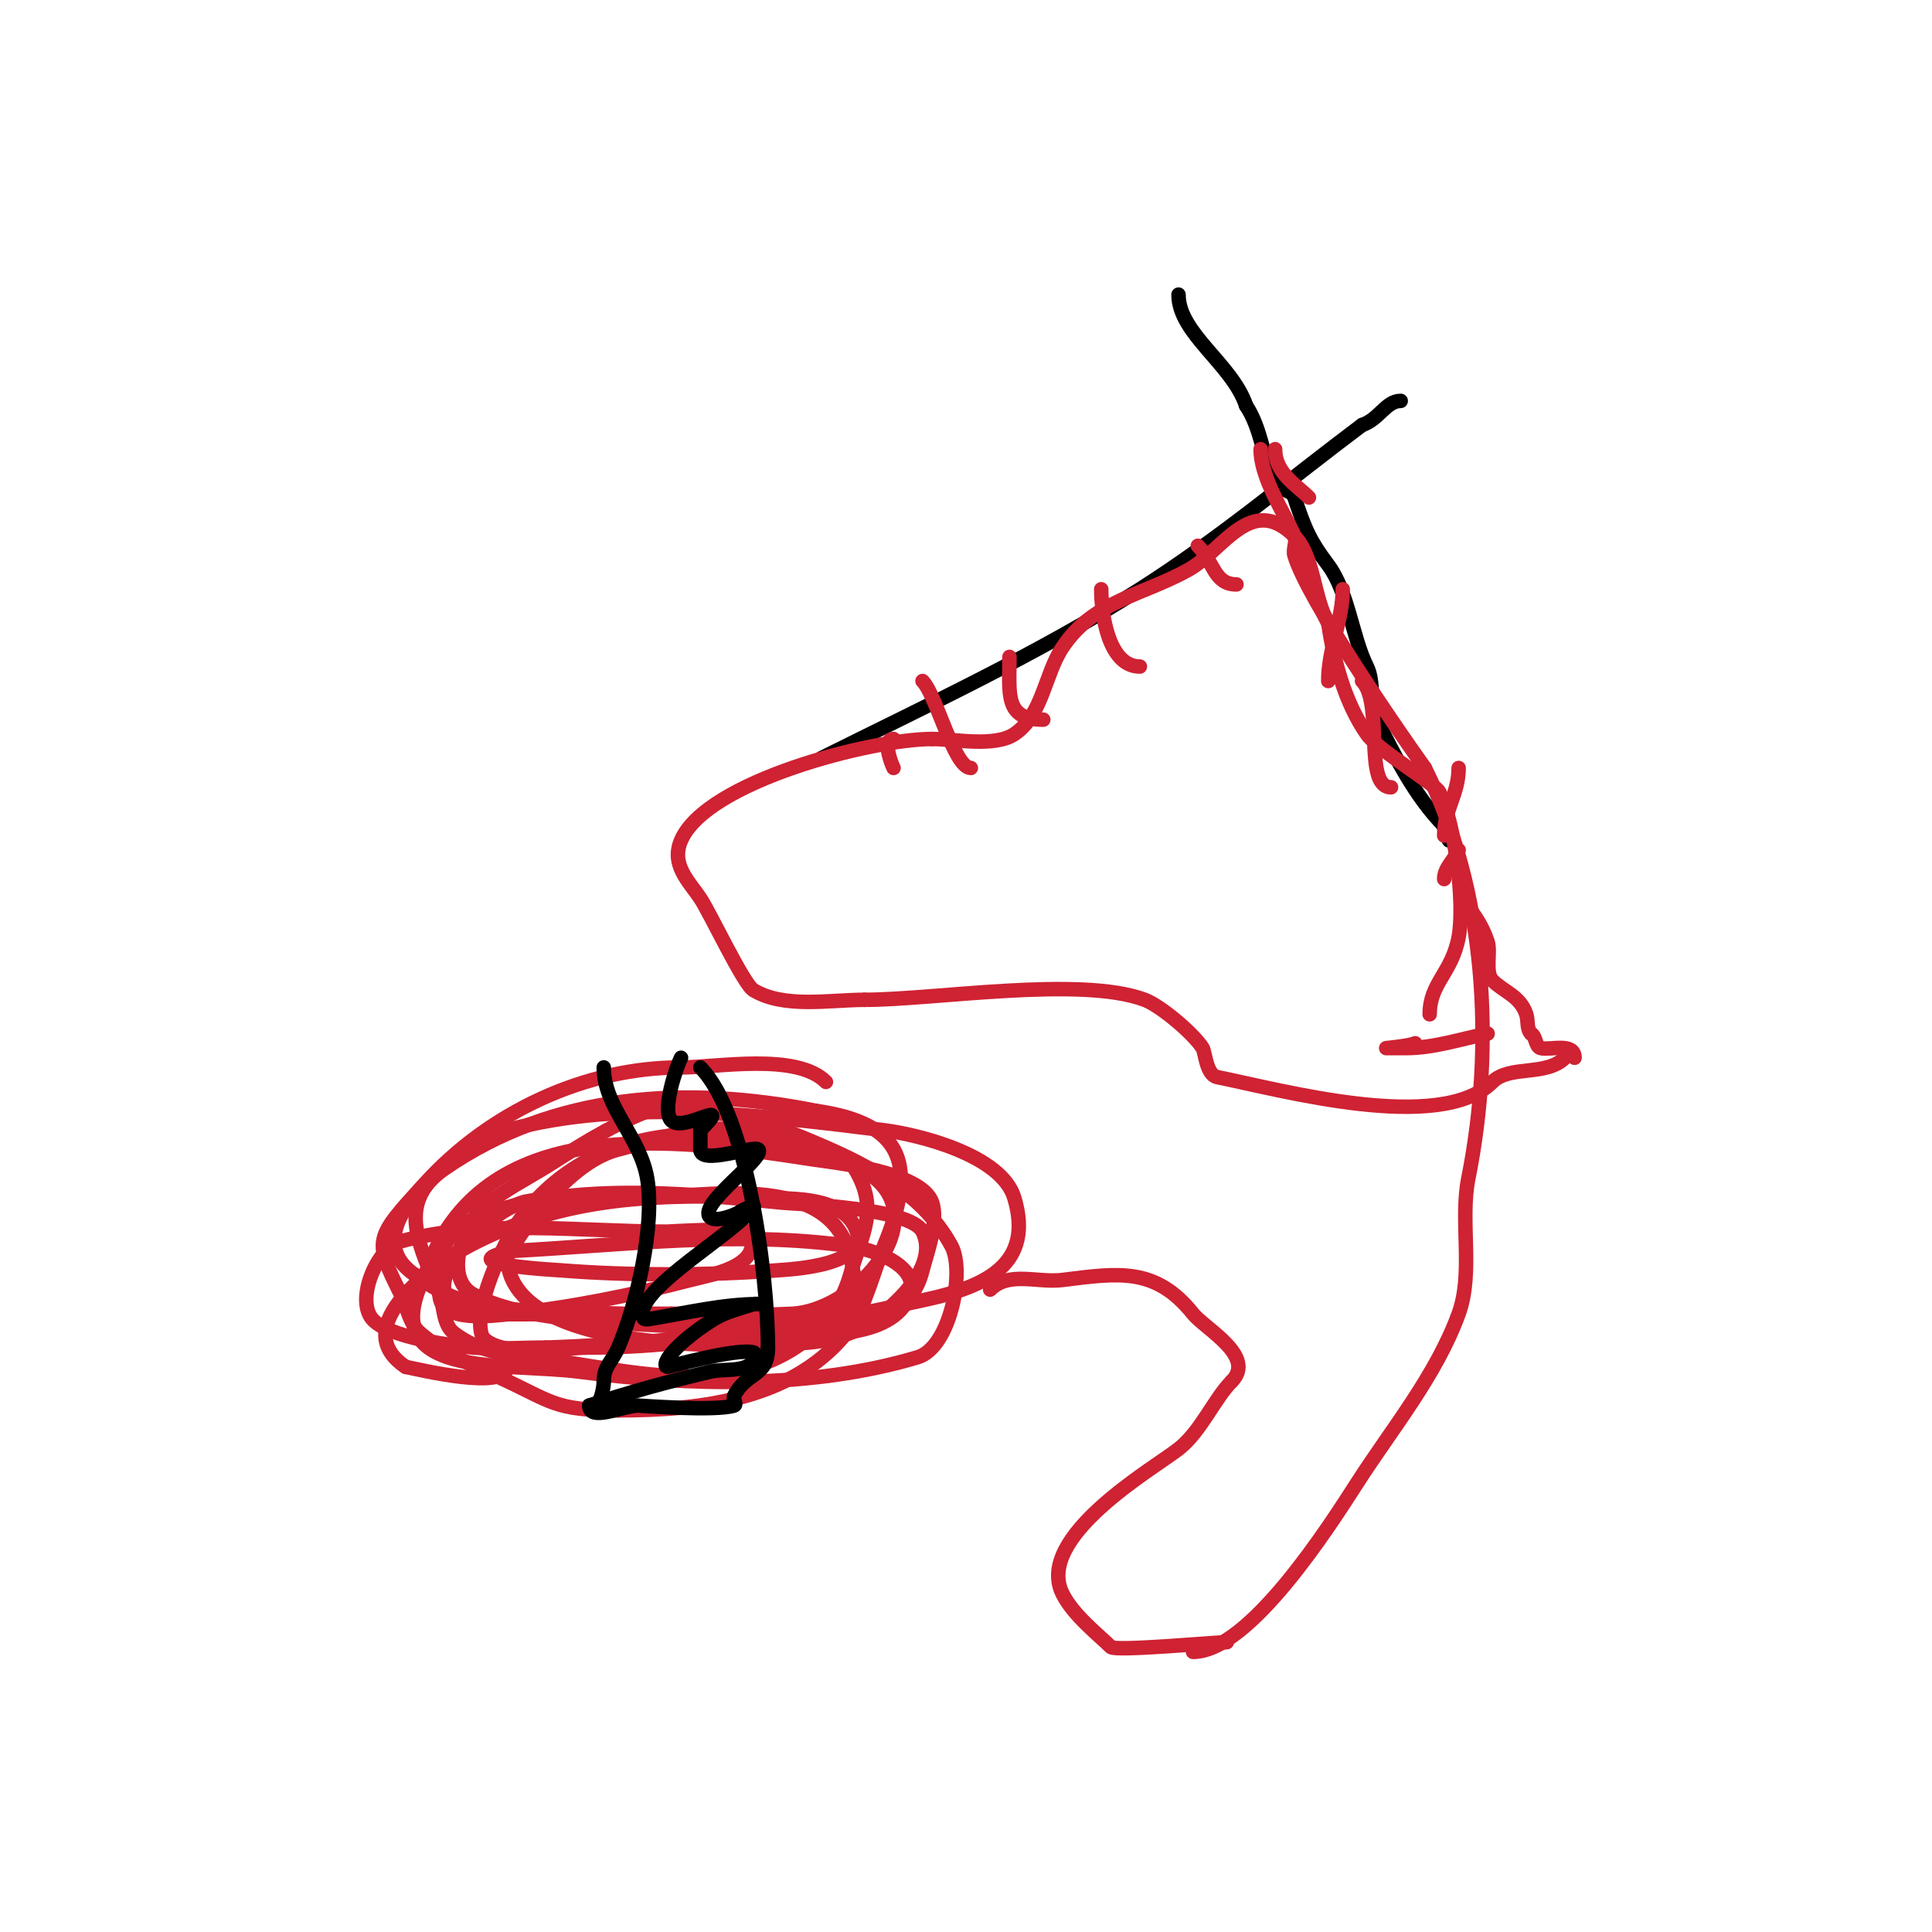 <svg viewBox='0 0 400 400' version='1.1' xmlns='http://www.w3.org/2000/svg' xmlns:xlink='http://www.w3.org/1999/xlink'><g fill='none' stroke='#cf2233' stroke-width='3' stroke-linecap='round' stroke-linejoin='round'><path d='M171,224c-6.086,-6.086 -22.388,-3 -30,-3c-19.876,0 -39.585,9.243 -53,24c-10.45,11.495 -10.731,11.538 -5,23c1.333,2.667 1.736,6.06 4,8c5.127,4.394 10.254,6.388 16,9c11.554,5.252 11.488,7 25,7'/><path d='M128,292c17.568,0 37.011,-2.348 48,-17c2.871,-3.828 5.272,-12.854 7,-17c6.927,-16.625 4.254,-25.392 -14,-28'/><path d='M169,230c-26.85,-5.37 -54.293,-3.72 -77,12c-10.306,7.135 -4.869,16.327 -1,26c0.974,2.434 0.659,6.244 3,8c5.092,3.819 9.731,4.216 16,5'/><path d='M110,281c10.881,1.36 22.111,4 33,4c14.696,0 29.026,-7.093 33,-21c2.421,-8.472 6.091,-13.516 1,-22c-2.836,-4.726 -19.502,-7.325 -24,-8c-8.862,-1.329 -16.614,1.903 -25,4c-9.23,2.307 -18.176,13.959 -23,22'/><path d='M105,260c0,20.895 49.36,18.903 62,18c3.065,-0.219 6.122,-0.921 9,-2c5.741,-2.153 19.111,-12.777 15,-21c-2.482,-4.964 -25.472,-5.659 -29,-6c-19.76,-1.912 -48.86,-5.078 -67,5c-3.852,2.14 -4,10.368 -4,14'/><path d='M91,268c0,6.051 11.315,4.388 15,4c12.107,-1.274 25.253,-3.936 37,-7c3.921,-1.023 15.582,-2.835 12,-10c-0.481,-0.962 -16.702,0 -17,0c-17.58,0 -37.84,-2.68 -55,2c-4.908,1.339 -9.353,11.809 -6,16c3.206,4.007 17.599,5.738 21,6c4.985,0.383 10,0 15,0'/><path d='M113,279c16.379,-0.528 32.706,-2.254 49,-4c10.921,-1.17 17.46,-1.161 14,-15c-4.476,-17.902 -30.822,-12 -44,-12c-3.071,0 -19.607,-0.464 -24,1c-9.314,3.105 -26.867,22.315 -7,23c6.996,0.241 14,0 21,0c5.667,0 11.333,0 17,0'/><path d='M139,272c8.333,0 16.678,0.438 25,0c14.454,-0.761 32.477,-22.809 12,-31c-22.038,-8.815 -51.668,-10.776 -68,11c-3.702,4.936 -10.609,19.783 -8,25'/><path d='M100,277c4.279,4.279 16.498,2 22,2c22.805,0 48.014,-5.163 70,-10c12.176,-2.679 22.094,-7.354 18,-21c-2.675,-8.915 -19.955,-13.119 -27,-14c-24.409,-3.051 -53.913,-6.691 -78,0c-8.729,2.425 -33.272,20.485 -19,30'/><path d='M86,264c5.93,4.447 11.299,6.3 19,7c7.642,0.695 15.336,0.617 23,1c5.669,0.283 11.354,0.416 17,1c13.247,1.37 41.458,8.17 46,-10c0.866,-3.463 3.352,-9.944 2,-14c-2.169,-6.506 -20.578,-8.32 -25,-9c-28.684,-4.413 -68.729,-9.814 -80,24'/><path d='M88,264c-10.921,21.841 16.473,17.975 32,20c22.437,2.927 48.076,3.577 70,-3c6.761,-2.028 9.797,-17.806 7,-23c-5.332,-9.902 -15.404,-15.735 -25,-20c-11.414,-5.073 -22.284,-9 -35,-9'/><path d='M137,229c-8.435,2.812 -15.547,7.257 -23,12c-4.408,2.805 -10.045,5.61 -14,9c-4.091,3.507 -8.26,14.585 -2,18c11.747,6.408 35.158,5.785 47,7c4.654,0.477 9.325,0.805 14,1c7.65,0.319 24.54,1.92 29,-7c3.571,-7.141 -8.095,-10.442 -12,-11c-22.983,-3.283 -46.977,-0.212 -70,1'/><path d='M106,259c-13.752,2.75 9.212,3.937 10,4c14.223,1.138 30.804,1.092 45,0c2.783,-0.214 20.012,-0.977 16,-9c-3.053,-6.106 -12.315,-5.789 -18,-6c-22.374,-0.829 -42.004,-0.586 -62,10c-6.956,3.683 -25.454,16.697 -13,25'/><path d='M84,283c2.91,0.582 21,4.947 21,0'/></g>
<g fill='none' stroke='#000000' stroke-width='3' stroke-linecap='round' stroke-linejoin='round'><path d='M125,221c0,8.211 7.574,14.442 9,23c1.628,9.77 -2.184,26.095 -6,35c-1.239,2.89 -3,3.842 -3,7'/><path d='M125,286c0,1.423 -0.696,5 -2,5'/><path d='M145,221c9.67,9.67 14,43.002 14,58'/><path d='M159,279c0,6.208 -4.438,4.876 -7,10c-0.298,0.596 0.632,1.789 0,2c-3.712,1.237 -19.975,-0.001 -20,0c-3.329,0.166 -10,3.333 -10,0'/><path d='M122,291c8.281,-2.76 16.508,-5.002 25,-7c2.991,-0.704 6.827,0.173 9,-2c0.471,-0.471 0.647,-1.838 0,-2c-3.714,-0.928 -17.872,3.128 -18,3c-1.26,-1.26 3.998,-6.399 10,-10c2.442,-1.465 5.298,-2.099 8,-3c0.316,-0.105 1.333,0 1,0c-7.177,0 -14.796,1.799 -22,3c-1.3,0.217 -2,0.393 -2,-1'/><path d='M133,272c0,-5.872 18.856,-16.475 23,-22c0.632,-0.843 -2.123,0.415 -3,1c-0.9,0.6 -4.882,2.118 -6,1c-2.637,-2.637 11.651,-12.349 10,-14c-0.943,-0.943 -12,3.294 -12,0c0,-1.333 0,-2.667 0,-4'/><path d='M145,234c7.195,-7.195 -3.439,0.561 -6,-2c-2.038,-2.038 0.975,-10.95 2,-13'/></g>
<g fill='none' stroke='#cf2233' stroke-width='3' stroke-linecap='round' stroke-linejoin='round'><path d='M205,267c3.874,-3.874 9.794,-1.349 15,-2c11.614,-1.452 19.248,-2.69 27,7c2.494,3.117 13.187,8.813 8,14'/><path d='M255,286c-3.538,3.538 -6.384,10.41 -11,14c-5.331,4.146 -29.869,18.262 -24,30c2.244,4.487 7.538,8.538 10,11c0.921,0.921 21.893,-1 24,-1'/><path d='M254,340'/></g>
<g fill='none' stroke='#000000' stroke-width='3' stroke-linecap='round' stroke-linejoin='round'><path d='M170,157c21.555,-10.777 45.071,-21.682 66,-35c16.617,-10.574 30.585,-22.439 46,-34'/><path d='M282,88c3.557,-1.186 4.95,-5 8,-5'/><path d='M244,61c0,8.063 11.118,14.353 14,23'/><path d='M258,84c3.173,4.76 3.489,10.978 6,16c0.8,1.601 3.436,1.308 4,3c2.245,6.736 3.231,8.975 7,14c4.12,5.493 4.979,14.957 8,21c1.592,3.185 0.555,8.11 2,11c3.572,7.144 7.962,15.962 14,22'/><path d='M299,171c0,1.054 0.529,2.057 1,3'/></g>
<g fill='none' stroke='#cf2233' stroke-width='3' stroke-linecap='round' stroke-linejoin='round'><path d='M185,153c-2.317,0 -0.626,4.749 0,6'/><path d='M191,141c2.879,2.879 6.514,18 10,18'/><path d='M209,136c0,7.709 -1.062,13 7,13'/><path d='M228,122c0,5.222 1.507,16 8,16'/><path d='M248,113c3.354,3.354 3.317,8 8,8'/><path d='M264,93c0,4.965 4.358,7.358 7,10'/><path d='M278,122c0,6.402 -3,12.252 -3,19'/><path d='M282,141c4.541,4.541 0.193,22 6,22'/><path d='M302,159c0,5.451 -3,8.492 -3,14'/><path d='M302,176c-1.243,2.486 -3,3.782 -3,6'/><path d='M302,180c0,7.84 3.679,8.037 6,15c0.694,2.081 -0.6,6.4 1,8c2.376,2.376 5.733,3.2 7,7c0.435,1.304 0.028,3.028 1,4'/><path d='M317,214c1.075,0.537 0.834,2.709 2,3c1.957,0.489 7,-1.264 7,2'/><path d='M324,219c-3.912,3.912 -11.454,1.454 -15,5c-10.797,10.797 -43.771,1.646 -57,-1c-2.24,-0.448 -2.489,-5.183 -3,-6c-1.85,-2.96 -8.664,-8.749 -12,-10c-13.272,-4.977 -43.609,0 -58,0'/><path d='M179,207c-7.22,0 -16.624,1.825 -23,-2c-2.069,-1.242 -8.964,-15.946 -11,-19c-2.324,-3.486 -6.166,-6.946 -4,-12c5.251,-12.253 39.563,-21 52,-21'/><path d='M193,153c4.578,0 12.905,1.73 17,-1c5.873,-3.915 6.289,-12.434 10,-18c6.436,-9.653 16.444,-10.691 26,-16c7.214,-4.008 13.021,-15.979 22,-7c4.06,4.06 4.001,13.001 7,18'/><path d='M275,129c1.094,7.657 3.451,16.501 8,23c2.443,3.49 14.113,10.226 15,12c3.202,6.403 5.334,22.886 4,30c-1.406,7.5 -6,9.495 -6,16'/><path d='M308,214c-5.726,1.145 -11.135,3 -17,3c-1.333,0 -4,0 -4,0c0,0 4.93,-0.465 6,-1'/><path d='M247,342c11.679,0 28.351,-26.213 34,-35c7.199,-11.199 16.368,-22.262 21,-35c3.11,-8.553 0.232,-19.159 2,-28c5.492,-27.461 3.753,-59.494 -9,-85'/><path d='M295,159c-6.188,-8.663 -24.275,-34.918 -27,-44c-0.383,-1.277 0.525,-2.774 0,-4c-2.107,-4.916 -7,-11.922 -7,-18'/></g>
</svg>